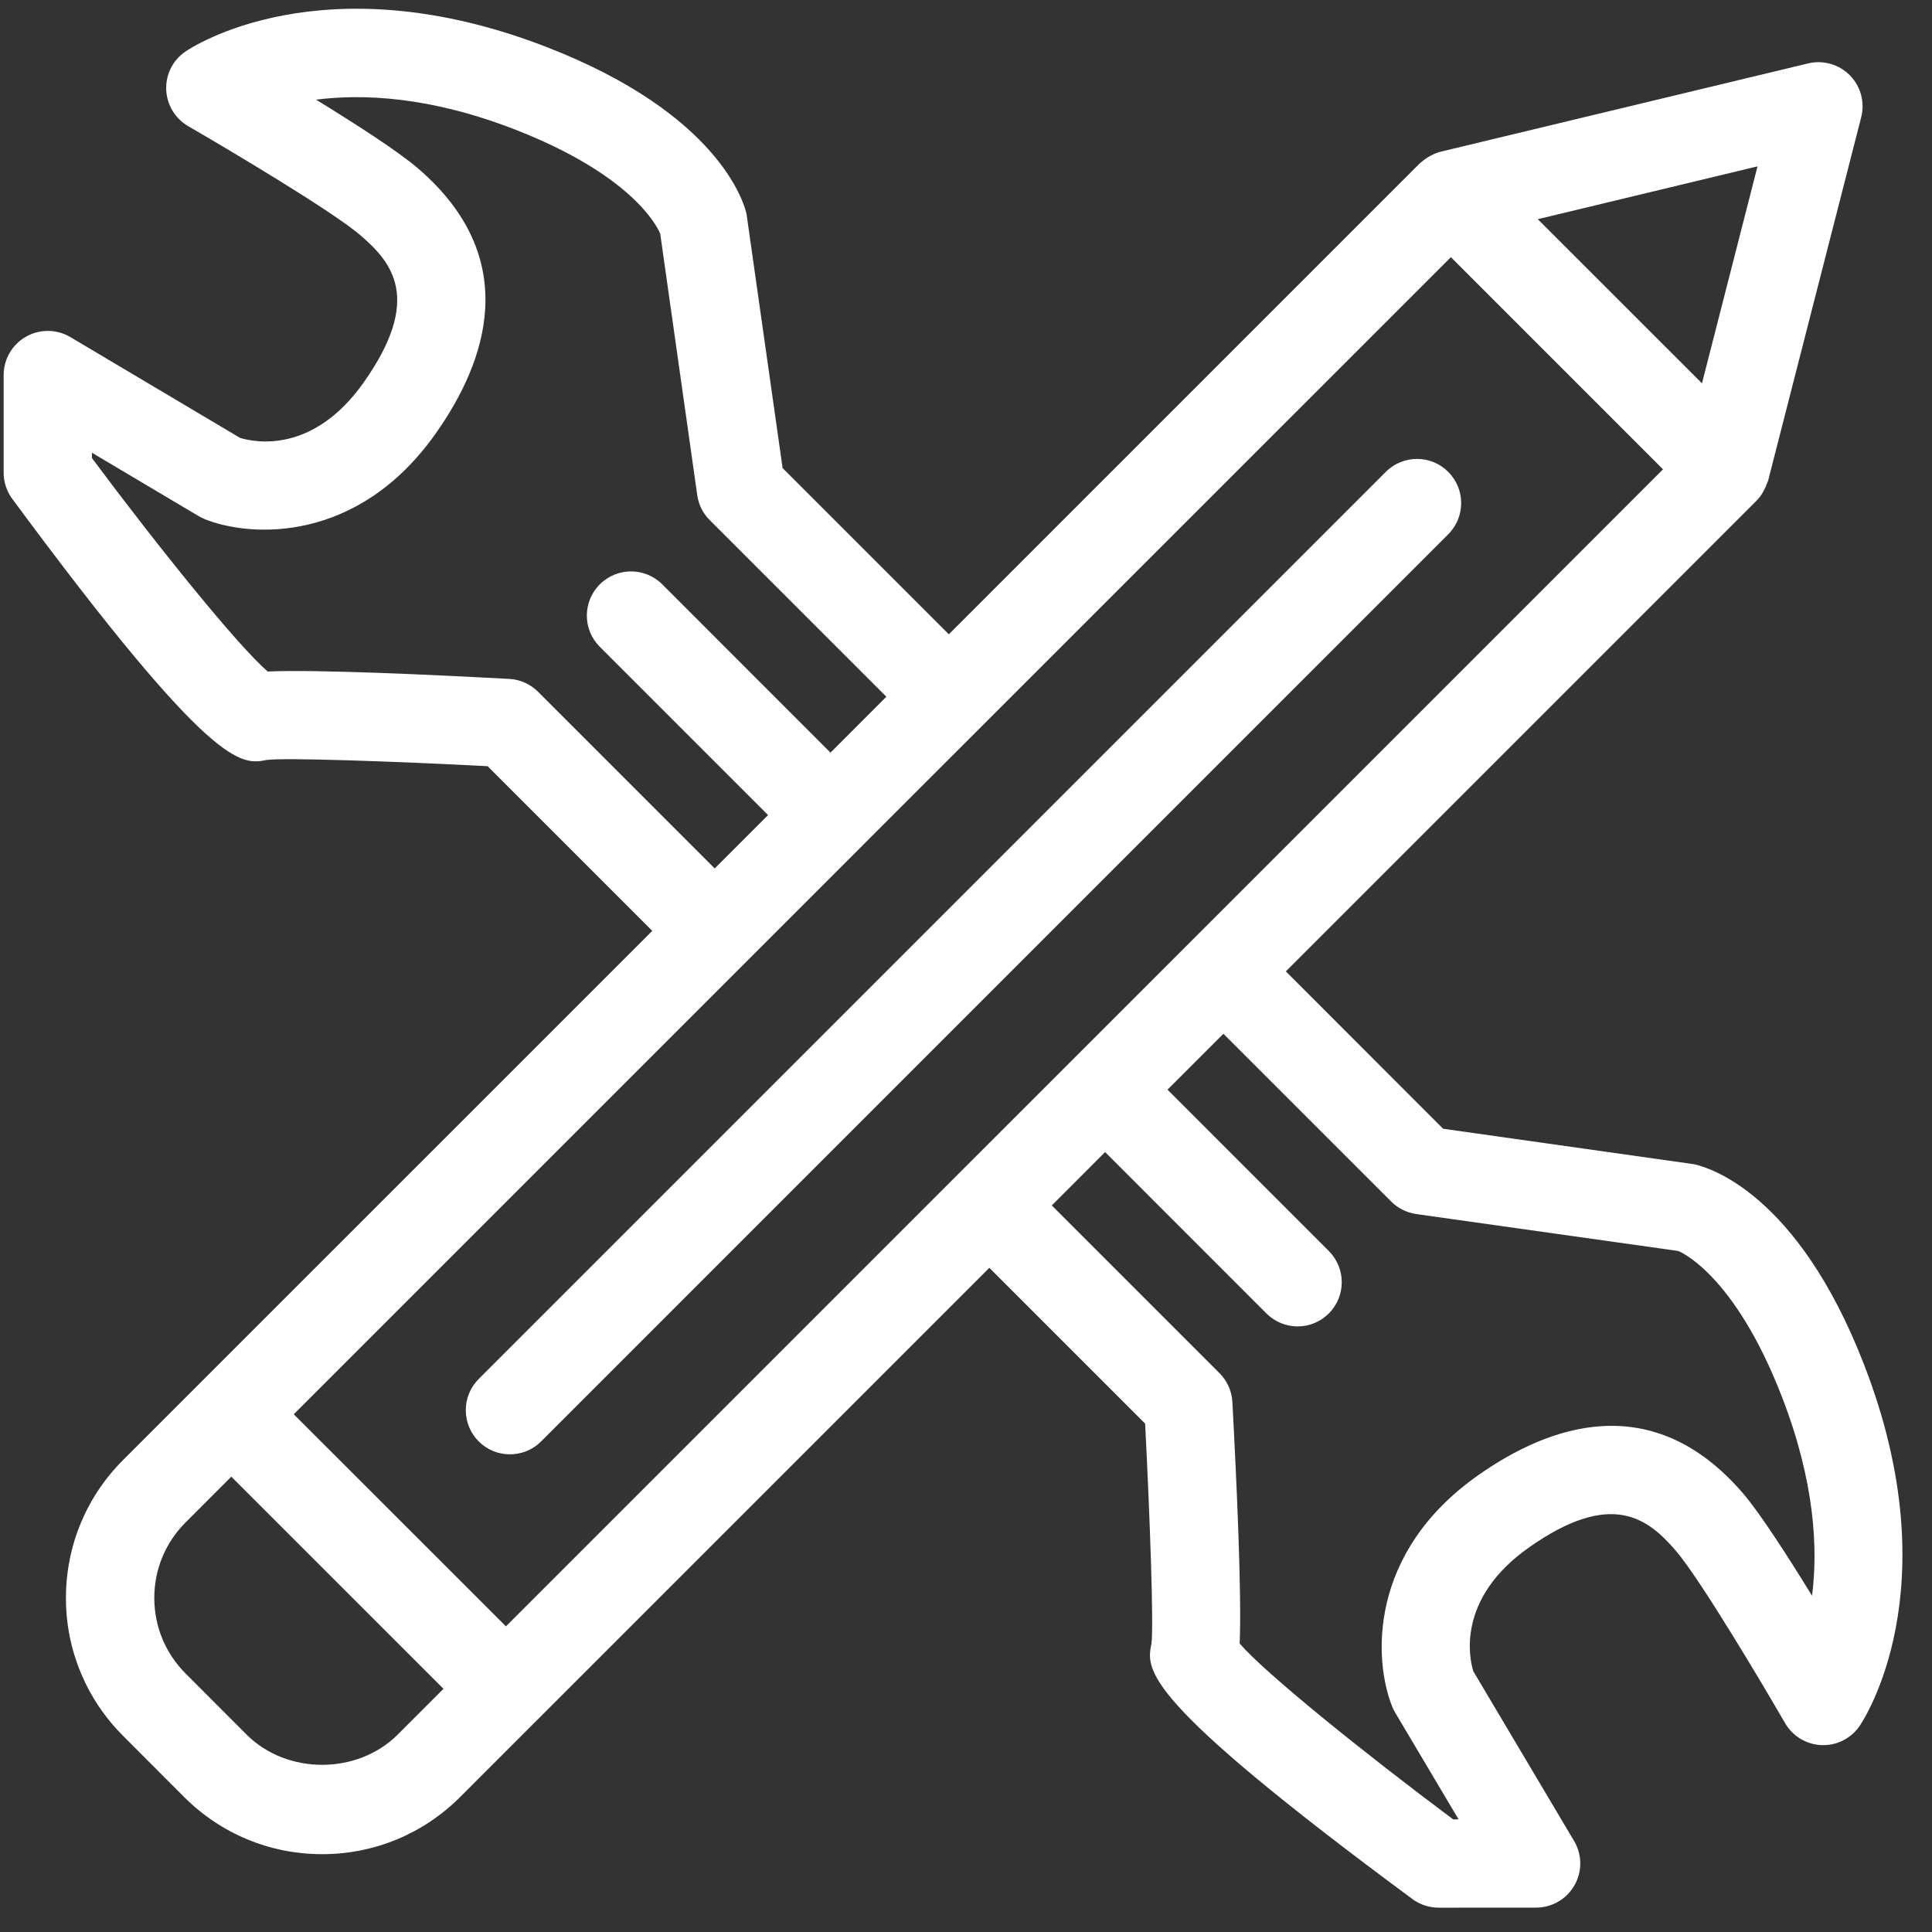 <svg width="64" height="64" viewBox="0 0 64 64" fill="none" xmlns="http://www.w3.org/2000/svg">
<rect x="0" y="0" width="64" height="64" fill="#333333" stroke="none"/>
<path d="M45.907 15.631L15.858 45.68C15.287 46.251 15.287 47.177 15.858 47.749C16.143 48.035 16.517 48.176 16.891 48.176C17.265 48.176 17.64 48.035 17.925 47.749L47.974 17.699C48.546 17.128 48.546 16.203 47.974 15.631C47.404 15.059 46.478 15.059 45.907 15.631L45.907 15.631Z" fill="white"/>
<path d="M8.841 25.174C9.426 25.096 12.915 25.214 16.153 25.381L21.608 30.836L6.633 45.809C6.631 45.811 6.626 45.812 6.625 45.814C6.622 45.817 6.622 45.82 6.619 45.823L4.08 48.362C2.858 49.583 2.186 51.206 2.184 52.934C2.184 54.659 2.858 56.283 4.079 57.504L6.1 59.529C7.32 60.748 8.944 61.422 10.671 61.422C12.4 61.422 14.024 60.748 15.244 59.527L17.789 56.981C17.791 56.98 17.793 56.98 17.795 56.979C17.796 56.976 17.796 56.975 17.798 56.973L32.773 41.998L37.934 47.159C38.1 50.397 38.219 53.884 38.144 54.442C37.966 55.331 37.782 56.252 46.786 62.907C47.037 63.094 47.343 63.194 47.656 63.194H47.658L50.887 63.192C51.412 63.192 51.898 62.909 52.157 62.452C52.417 61.996 52.413 61.435 52.143 60.983L48.805 55.362C48.678 54.952 48.231 52.964 50.651 51.26C53.394 49.329 54.601 50.308 55.518 51.375C56.327 52.32 58.401 55.813 59.131 57.078C59.381 57.513 59.837 57.788 60.339 57.809C60.843 57.829 61.315 57.591 61.6 57.178C61.725 56.994 64.627 52.646 61.759 45.229C59.536 39.473 56.557 38.66 56.114 38.566L47.805 37.391L42.595 32.178L58.192 16.582C58.193 16.581 58.193 16.58 58.194 16.578C58.314 16.46 58.402 16.315 58.474 16.16C58.493 16.12 58.506 16.083 58.521 16.041C58.537 15.997 58.562 15.958 58.574 15.911L61.654 3.887C61.782 3.388 61.64 2.862 61.281 2.497C60.921 2.131 60.396 1.981 59.898 2.1L47.721 5.026C47.562 5.066 47.42 5.135 47.288 5.218C47.223 5.255 47.157 5.304 47.091 5.364C47.075 5.378 47.056 5.388 47.041 5.403C47.038 5.407 47.033 5.41 47.029 5.414L31.431 21.012L25.925 15.506L24.729 7.085C24.656 6.752 23.841 3.775 18.084 1.549C10.668 -1.316 6.319 1.584 6.138 1.711C5.724 1.994 5.486 2.471 5.506 2.972C5.527 3.475 5.803 3.93 6.237 4.181C7.502 4.912 10.993 6.983 11.939 7.793C13.009 8.709 13.987 9.917 12.054 12.66C10.357 15.072 8.395 14.643 7.951 14.505L2.33 11.166C1.877 10.899 1.316 10.893 0.86 11.154C0.403 11.413 0.121 11.899 0.121 12.426V15.656C0.121 15.968 0.22 16.275 0.406 16.525C7.061 25.529 7.981 25.344 8.842 25.173L8.841 25.174ZM8.169 57.461L6.148 55.437C5.48 54.767 5.111 53.879 5.111 52.933C5.111 51.987 5.48 51.099 6.15 50.43L7.662 48.917L14.691 55.944L13.177 57.458C11.84 58.796 9.504 58.796 8.169 57.461L8.169 57.461ZM46.084 39.801C46.308 40.026 46.6 40.172 46.913 40.217L55.593 41.44C55.609 41.444 57.438 42.154 59.033 46.283C60.123 49.102 60.225 51.312 60.026 52.861C59.22 51.548 58.307 50.131 57.74 49.47C54.742 45.979 51.316 47.215 48.966 48.869C45.306 51.446 45.505 55.011 46.119 56.535C46.148 56.605 46.18 56.67 46.217 56.733L48.317 60.268L48.138 60.269C45.181 58.063 41.897 55.415 41.065 54.443C41.139 52.818 40.955 48.868 40.824 46.444C40.805 46.083 40.653 45.743 40.398 45.488L34.842 39.932L36.608 38.164L41.952 43.51C42.237 43.795 42.612 43.939 42.986 43.939C43.359 43.939 43.734 43.795 44.019 43.51C44.59 42.938 44.59 42.014 44.019 41.441L38.675 36.096L40.527 34.245L46.084 39.801ZM39.495 31.142H39.493V31.144L31.741 38.894C31.741 38.894 31.739 38.895 31.738 38.895C31.738 38.897 31.738 38.897 31.737 38.898L16.76 53.875L9.731 46.85L28.532 28.049C28.538 28.043 28.544 28.042 28.548 28.038C28.554 28.032 28.555 28.025 28.559 28.02L48.063 8.519L55.09 15.547L39.495 31.142ZM58.22 5.511L56.38 12.698L50.941 7.261L58.22 5.511ZM3.046 14.998L6.579 17.096C6.642 17.132 6.709 17.165 6.776 17.195C8.302 17.811 11.867 18.009 14.443 14.346C16.099 11.999 17.336 8.57 13.842 5.574C13.184 5.009 11.777 4.104 10.469 3.301C12.028 3.103 14.238 3.199 17.028 4.278C20.876 5.768 21.744 7.443 21.87 7.738L23.097 16.401C23.14 16.715 23.285 17.006 23.511 17.23L29.362 23.08L27.511 24.932L21.938 19.357C21.366 18.785 20.441 18.787 19.869 19.357C19.297 19.929 19.297 20.854 19.869 21.426L25.443 27L23.676 28.768L17.825 22.917C17.57 22.662 17.23 22.509 16.869 22.49C14.444 22.359 10.494 22.171 8.869 22.245C7.898 21.415 5.249 18.132 3.046 15.175L3.046 14.998Z" fill="white"/>
</svg>
